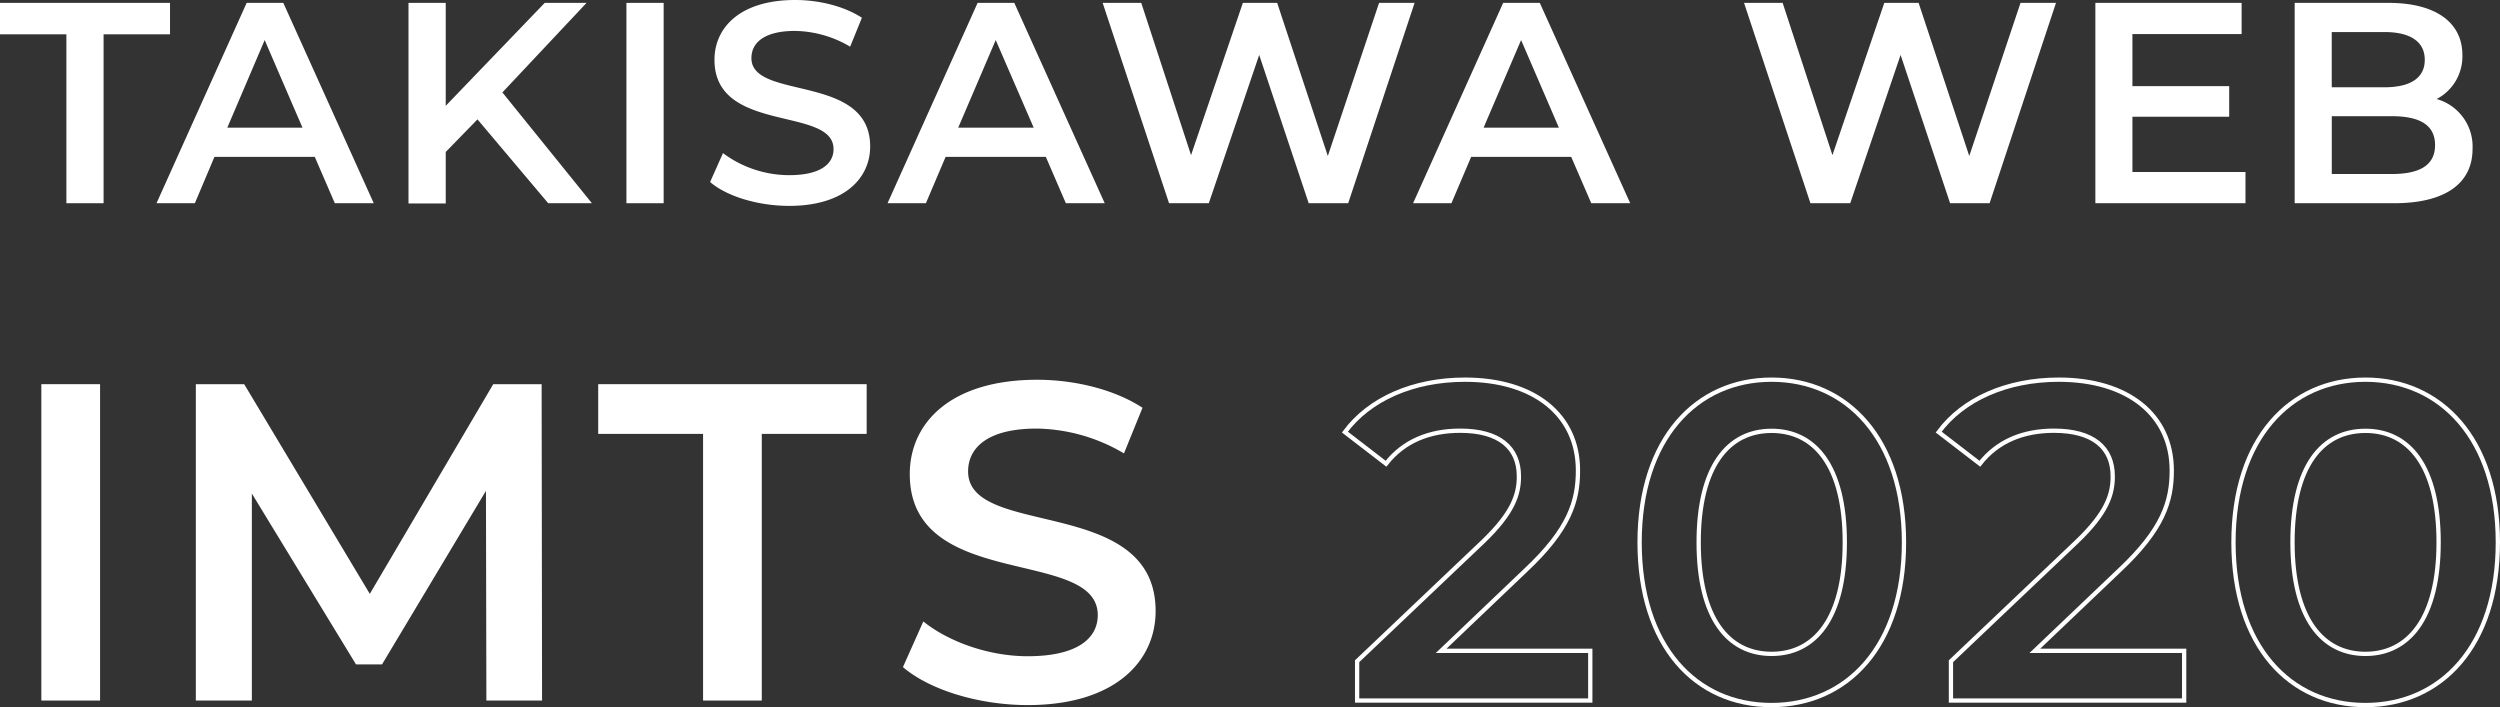<svg xmlns="http://www.w3.org/2000/svg" viewBox="0 0 582.87 164.88"><rect x="0" y="0" width="582.87" height="164.88" fill="#333333" stroke="none"/><defs><style>.cls-1{fill:#fff;}.cls-2{fill:none;stroke:#fff;stroke-miterlimit:10;}</style></defs><g id="レイヤー_2" data-name="レイヤー 2"><g id="レイヤー_1-2" data-name="レイヤー 1"><path class="cls-1" d="M15.48,8H0V.67H39.64V8H24.15V47.38H15.48Z"/><path class="cls-1" d="M73.39,36.57H50L45.43,47.38H36.49L57.51.67h8.54L87.14,47.38H78.06Zm-2.87-6.81L61.71,9.34,53,29.76Z"/><path class="cls-1" d="M111.32,27.83l-7.4,7.6v12H95.24V.67h8.68v24L127,.67h9.75L117.13,21.55,138,47.38H127.81Z"/><path class="cls-1" d="M146.05.67h8.68V47.38h-8.68Z"/><path class="cls-1" d="M165.56,42.44l3-6.74A25.92,25.92,0,0,0,184,40.84c7.27,0,10.34-2.61,10.34-6.08,0-10.07-27.76-3.47-27.76-20.81,0-7.54,6-13.95,18.82-13.95,5.61,0,11.48,1.47,15.55,4.14l-2.74,6.74a25.94,25.94,0,0,0-12.88-3.67c-7.2,0-10.14,2.8-10.14,6.34,0,9.94,27.69,3.47,27.69,20.61C202.86,41.64,196.79,48,184,48,176.71,48,169.43,45.77,165.56,42.44Z"/><path class="cls-1" d="M243.83,36.57H220.47l-4.6,10.81h-8.94l21-46.71h8.55l21.08,46.71H248.5ZM241,29.76,232.15,9.34l-8.74,20.42Z"/><path class="cls-1" d="M329.81.67,314.33,47.38h-9.21L293.58,12.81,281.83,47.38h-9.27L257.08.67h9l11.61,35.5L289.77.67h8l11.81,35.7L321.53.67Z"/><path class="cls-1" d="M366.32,36.57H343l-4.6,10.81h-8.94l21-46.71H359l21.08,46.71H371Zm-2.87-6.81L354.64,9.34,345.9,29.76Z"/><path class="cls-1" d="M479.35.67,463.87,47.38h-9.21L443.12,12.81,431.38,47.38H422.1L406.62.67h9l11.61,35.5L439.32.67h8l11.81,35.7L471.08.67Z"/><path class="cls-1" d="M523.53,40.1v7.28h-35V.67h34.1V7.94H497.17V20.08h22.56v7.14H497.17V40.1Z"/><path class="cls-1" d="M576.47,34.7c0,8-6.27,12.68-18.28,12.68H535V.67h21.88c11.21,0,17.22,4.73,17.22,12.14a11.2,11.2,0,0,1-6,10.28A11.5,11.5,0,0,1,576.47,34.7ZM543.64,7.47V20.35h12.28c6,0,9.41-2.13,9.41-6.4s-3.41-6.48-9.41-6.48Zm24.09,26.36c0-4.67-3.54-6.74-10.08-6.74h-14V40.57h14C564.19,40.57,567.73,38.5,567.73,33.83Z"/><path class="cls-1" d="M9.64,89.57H23.33v73.76H9.64Z"/><path class="cls-1" d="M113.4,163.33l-.1-48.89L89.07,154.9H83L58.72,115.07v48.26H45.66V89.57H56.93l29.29,48.89L115,89.57h11.28l.1,73.76Z"/><path class="cls-1" d="M163.92,101.16H139.47V89.57h62.59v11.59H177.61v62.17H163.92Z"/><path class="cls-1" d="M210.52,155.53l4.75-10.64c5.9,4.74,15.27,8.11,24.33,8.11,11.49,0,16.34-4.11,16.34-9.59,0-15.91-43.83-5.48-43.83-32.87,0-11.91,9.48-22,29.71-22,8.85,0,18.12,2.32,24.55,6.53l-4.32,10.64a41,41,0,0,0-20.34-5.79c-11.38,0-16,4.42-16,10,0,15.7,43.72,5.48,43.72,32.55,0,11.8-9.59,21.92-29.82,21.92C228.12,164.38,216.64,160.8,210.52,155.53Z"/><path class="cls-2" d="M370.77,151.74v11.59H316.41v-9.17l29.29-27.82c7.16-6.84,8.43-11.16,8.43-15.27,0-6.75-4.64-10.65-13.7-10.65-7.17,0-13.17,2.43-17.28,7.7l-9.59-7.38c5.69-7.69,15.91-12.22,28-12.22,16,0,26.34,8.11,26.34,21.18,0,7.16-2,13.69-12.22,23.28L336,151.74Z"/><path class="cls-2" d="M382.27,126.45c0-24.23,13.28-37.93,30.77-37.93s30.87,13.7,30.87,37.93S430.63,164.38,413,164.38,382.27,150.68,382.27,126.45Zm47.84,0c0-17.81-7-26-17.07-26s-17,8.22-17,26,6.95,26,17,26S430.11,144.26,430.11,126.45Z"/><path class="cls-2" d="M509.23,151.74v11.59H454.86v-9.17l29.29-27.82c7.17-6.84,8.43-11.16,8.43-15.27,0-6.75-4.63-10.65-13.7-10.65-7.16,0-13.17,2.43-17.28,7.7L452,100.74c5.69-7.69,15.91-12.22,28-12.22,16,0,26.34,8.11,26.34,21.18,0,7.16-2,13.69-12.22,23.28l-19.7,18.76Z"/><path class="cls-2" d="M520.73,126.45c0-24.23,13.27-37.93,30.76-37.93s30.88,13.7,30.88,37.93-13.28,37.93-30.88,37.93S520.73,150.68,520.73,126.45Zm47.83,0c0-17.81-6.95-26-17.07-26s-17,8.22-17,26,7,26,17,26S568.56,144.26,568.56,126.45Z"/></g></g></svg>